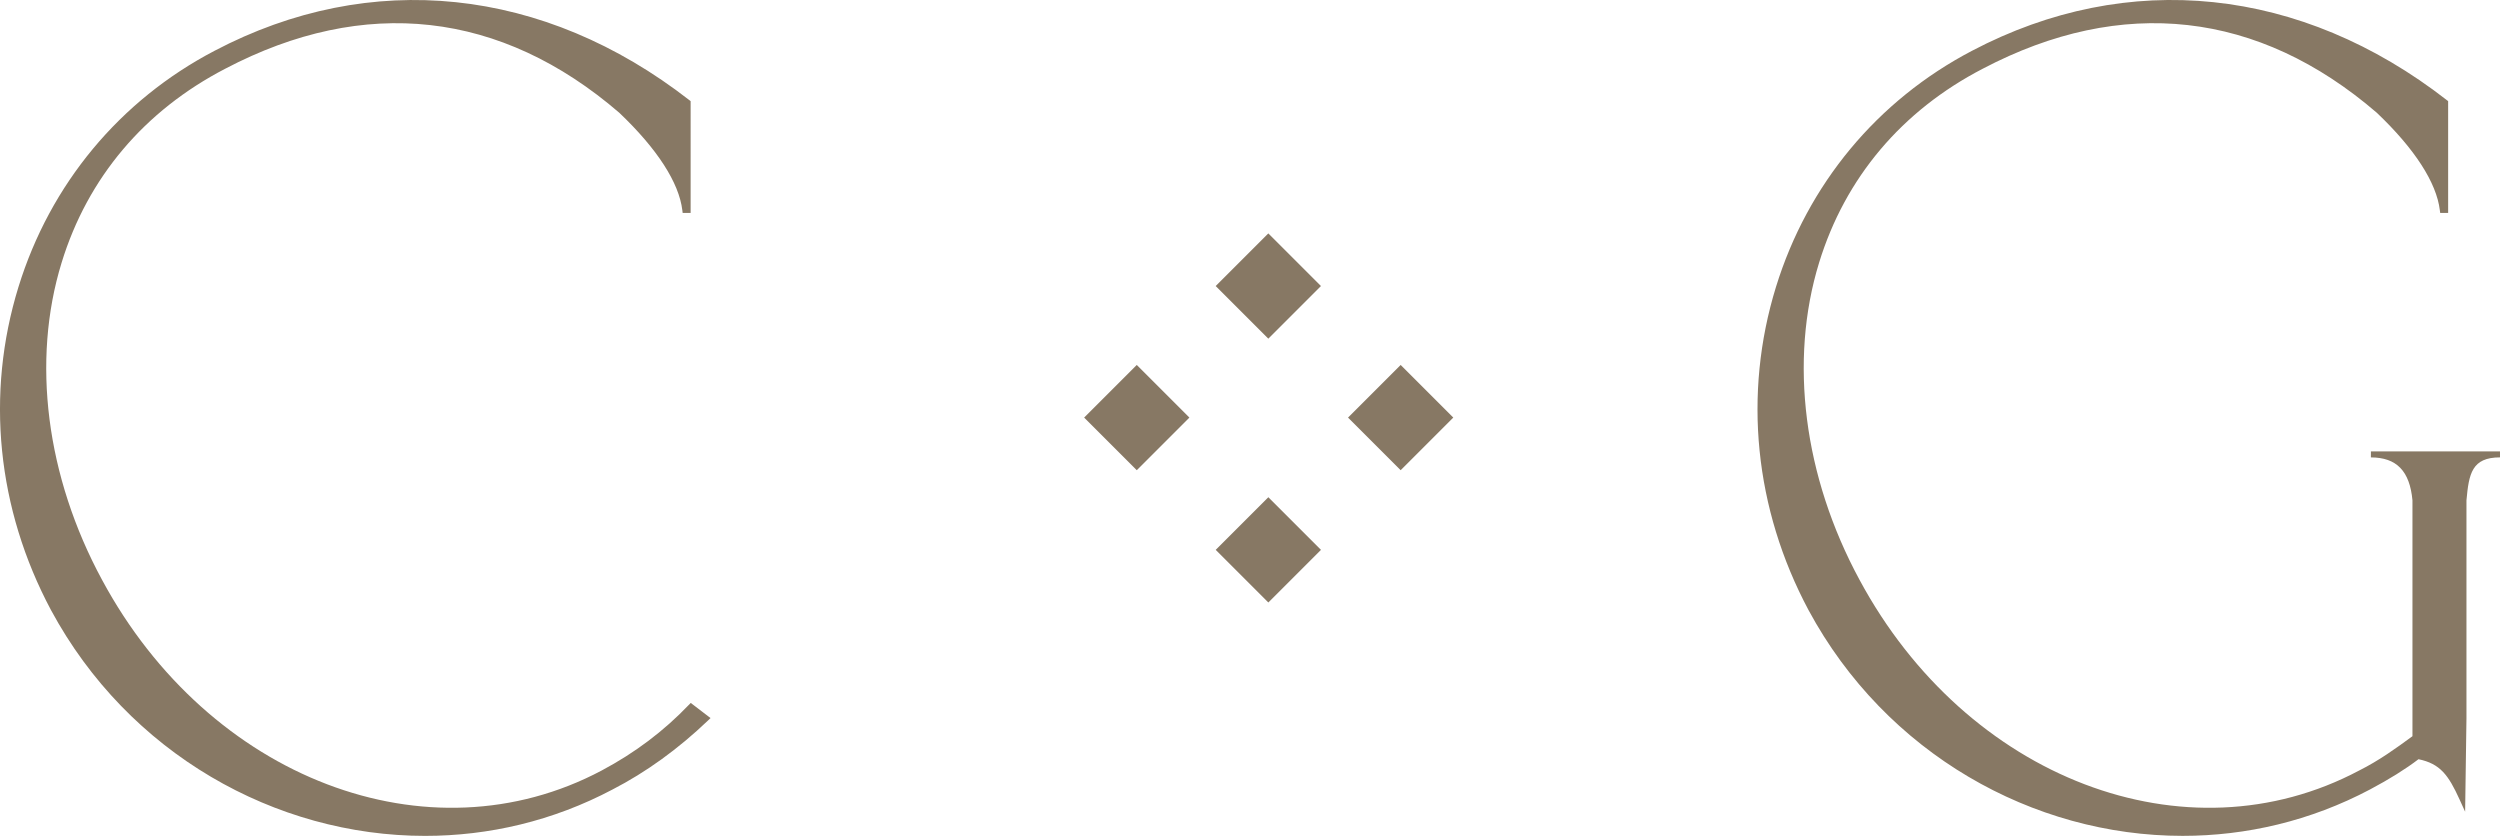 <?xml version="1.0" encoding="UTF-8"?> <svg xmlns="http://www.w3.org/2000/svg" id="Layer_2" viewBox="0 0 1071.2 358.15"><defs><style>.cls-1{fill:#877864;}</style></defs><g id="Layer_1-2"><g><g><path class="cls-1" d="M295.18,302c-10.82,11.3-23.03,20.51-37.36,28.14-74.21,39.43-168.23,3.54-214.11-81.71-23.94-44.24-30.26-93.77-17.31-135.89C37.57,76.16,61.83,47.43,96.52,29.44,156.24-1.91,214.65,4.65,265.36,48.32c16.24,15.46,25.58,29.92,27.01,41.79l.14,1.13h3.41V43.34l-.49-.39C232.94-5.69,158.77-13.39,91.91,21.77,51.32,43,21.5,78.93,7.92,122.93c-14.17,45.92-9.22,95.09,13.94,138.5,33.14,61.43,96.15,96.73,160.3,96.73,27.29,0,54.79-6.38,80.27-19.86,14.43-7.43,28.19-17.39,40.94-29.58l1.08-1.04-8.48-6.49-.79,.83Z"></path><path class="cls-1" d="M1015.88,194.71h0v1.28c11,0,16.66,5.84,17.81,18.38v101.08c-7.02,5.15-14.3,10.43-22.82,14.69-74.2,39.43-168.22,3.54-214.11-81.71-23.94-44.24-30.26-93.77-17.31-135.89,11.18-36.38,35.44-65.12,70.13-83.1,59.71-31.35,118.12-24.8,168.84,18.88,16.24,15.46,25.58,29.92,27.01,41.79l.14,1.13h3.41V43.34l-.49-.39c-62.49-48.65-136.66-56.35-203.52-21.19-40.58,21.24-70.41,57.16-83.99,101.16-14.17,45.92-9.22,95.09,13.94,138.5,33.14,61.43,96.14,96.73,160.3,96.73,27.29,0,54.8-6.39,80.29-19.88,8.32-4.42,15.12-8.66,20.77-12.96,9.26,1.92,12.81,6.73,17.6,17.26l2.38,5.23,.57-40.03v-93.36c1.03-11.42,2.28-18.43,14.38-18.43v-2.57h-55.32v1.28Z"></path></g><g><rect class="cls-1" x="527.51" y="106.61" width="31.89" height="31.89" transform="translate(245.83 -348.38) rotate(45)"></rect><rect class="cls-1" x="584.21" y="162.98" width="31.89" height="31.89" transform="translate(302.3 -371.97) rotate(45)"></rect><rect class="cls-1" x="471.14" y="162.98" width="31.89" height="31.89" transform="translate(269.18 -292.01) rotate(45)"></rect><rect class="cls-1" x="527.51" y="219.65" width="31.89" height="31.89" transform="translate(325.77 -315.27) rotate(45)"></rect></g></g></g></svg> 